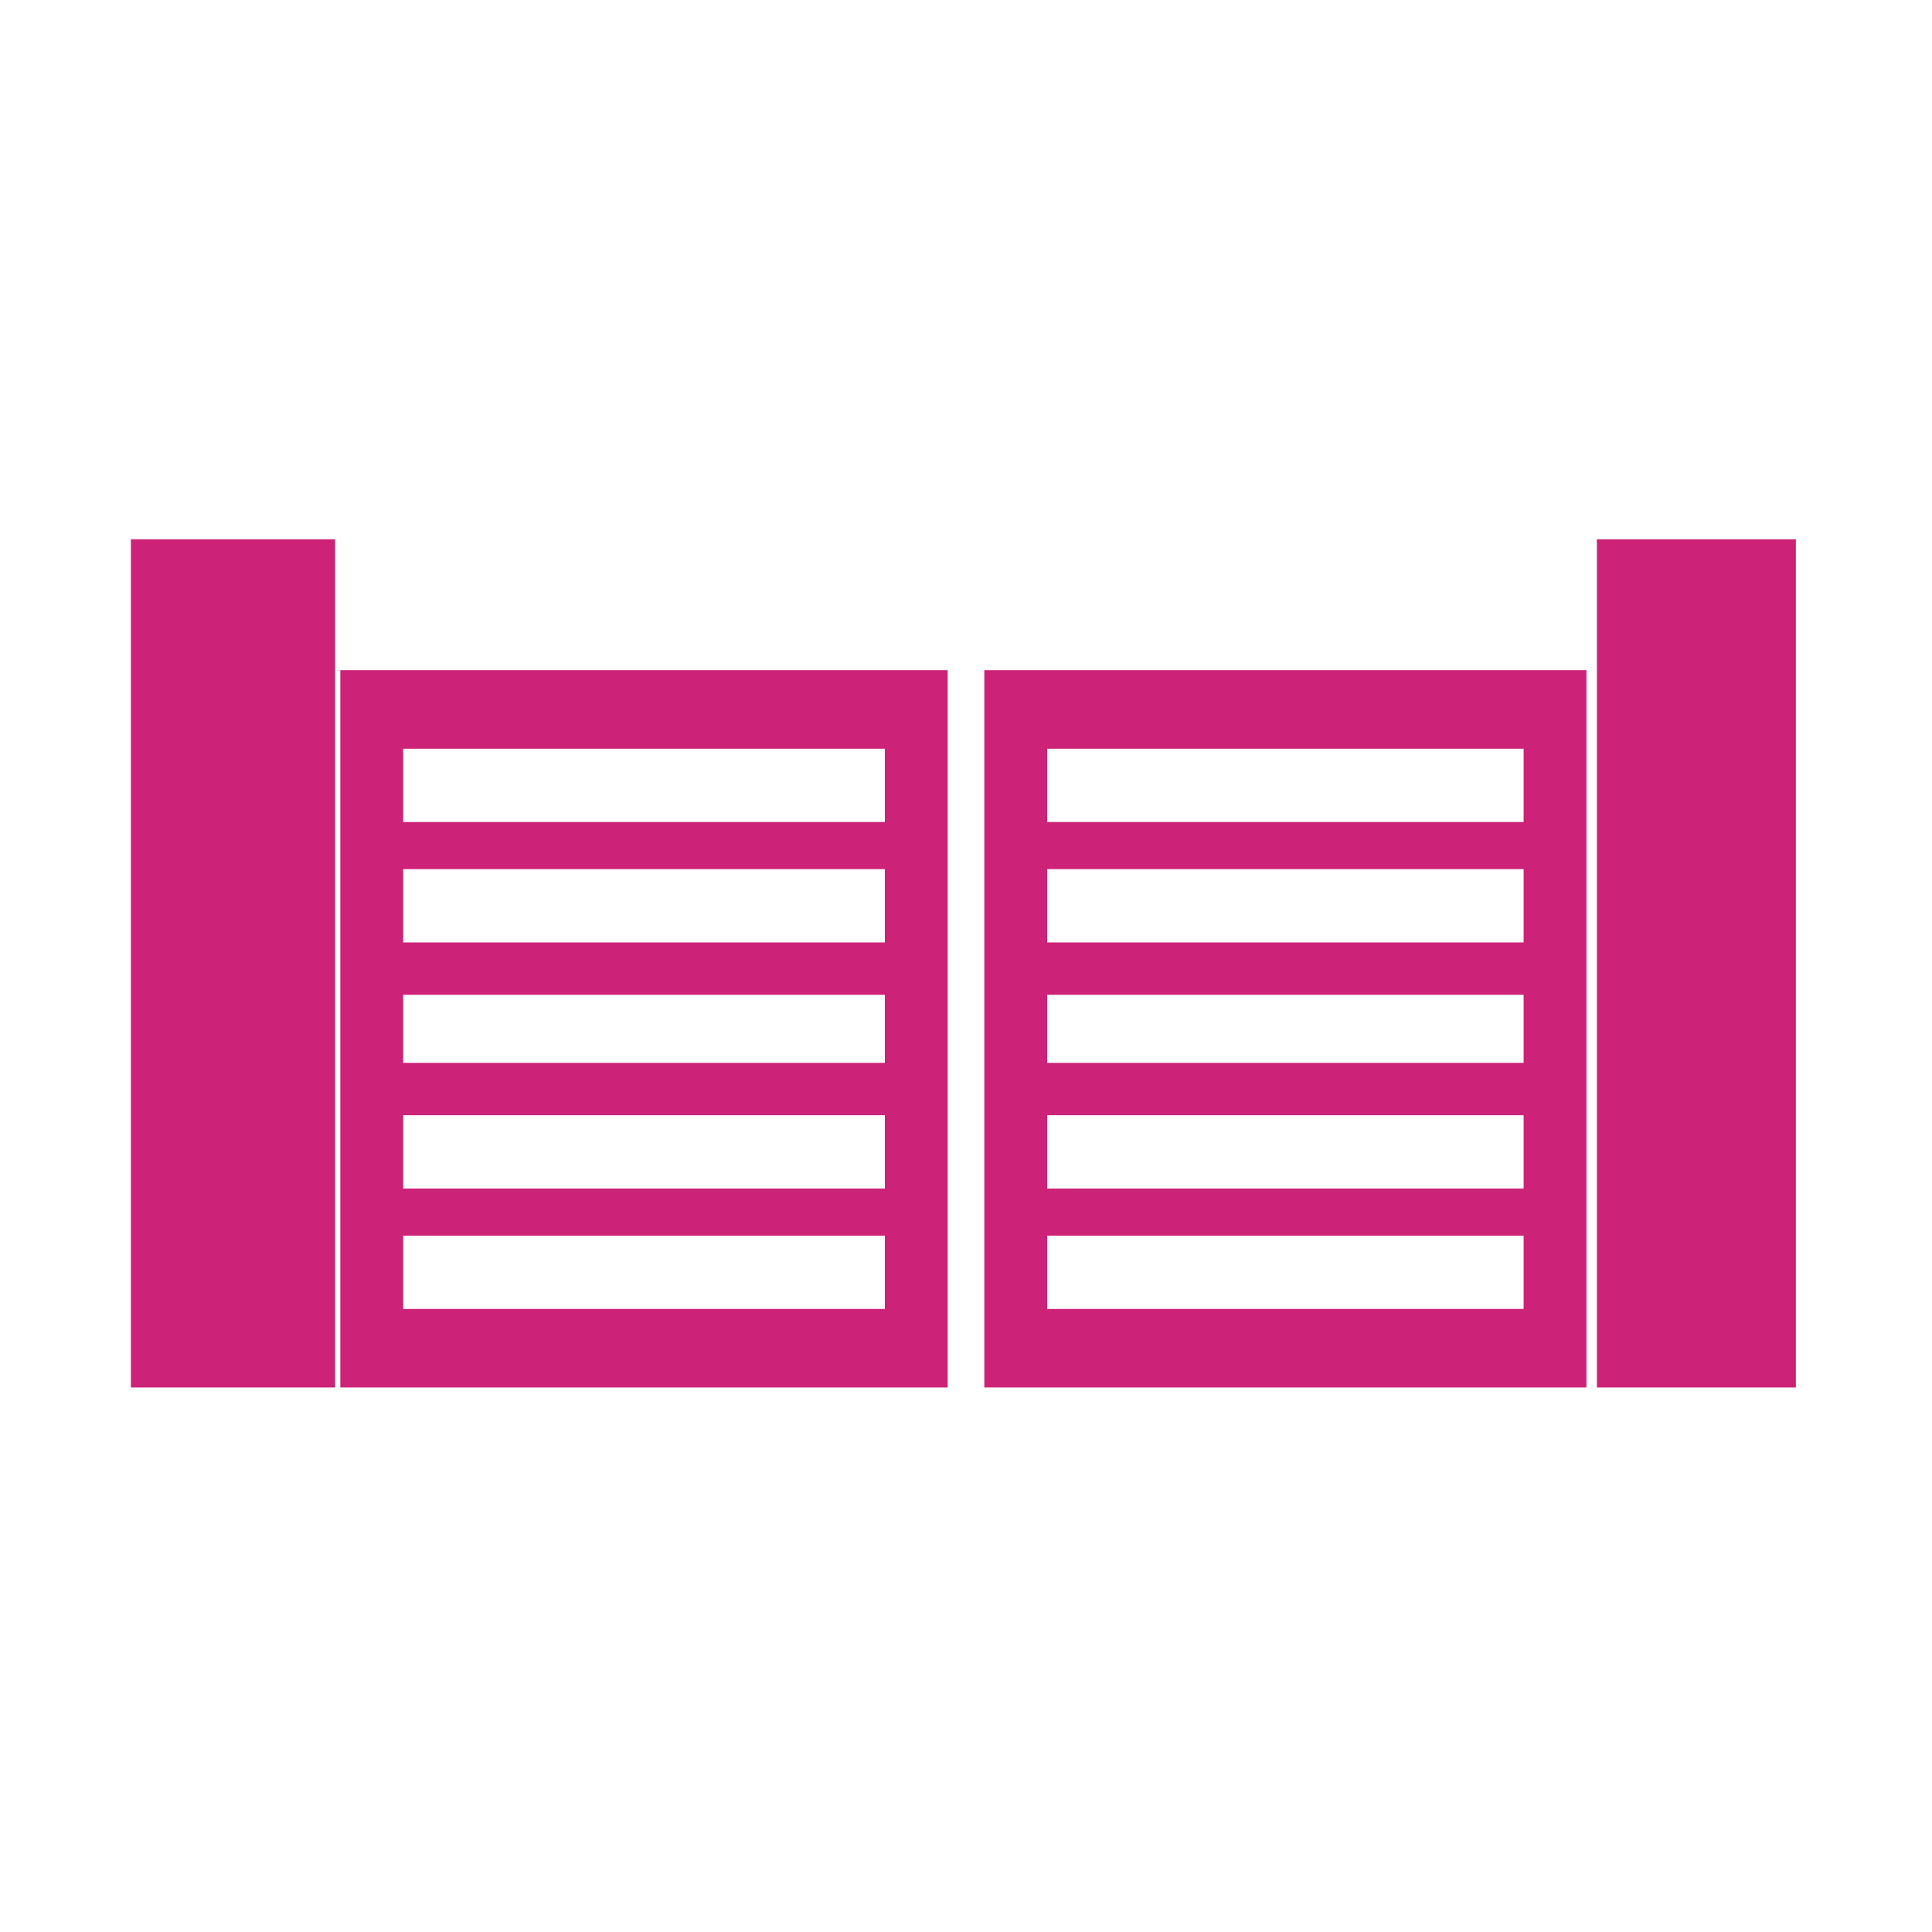 <?xml version="1.0" encoding="UTF-8"?>
<!DOCTYPE svg PUBLIC "-//W3C//DTD SVG 1.1//EN" "http://www.w3.org/Graphics/SVG/1.1/DTD/svg11.dtd">
<!-- Creator: CorelDRAW 2019 (64-Bit Evaluation Version) -->
<svg xmlns="http://www.w3.org/2000/svg" xml:space="preserve" width="500px" height="500px" version="1.1" style="shape-rendering:geometricPrecision; text-rendering:geometricPrecision; image-rendering:optimizeQuality; fill-rule:evenodd; clip-rule:evenodd"
viewBox="0 0 3.69 3.69"
 xmlns:xlink="http://www.w3.org/1999/xlink"
 xmlns:xodm="http://www.corel.com/coreldraw/odm/2003">
 <defs>
  <style type="text/css">
   <![CDATA[
    .fil0 {fill:none}
    .fil1 {fill:#CC2277}
   ]]>
  </style>
 </defs>
 <g id="Layer_x0020_1">
  <rect class="fil0" width="3.69" height="3.69"/>
  <g id="_2352529773360">
   <polygon class="fil1" points="0.25,1.03 0.64,1.03 0.64,2.65 0.25,2.65 "/>
   <path class="fil1" d="M3.43 1.03l-0.38 0 0 1.62 0.38 0 0 -1.62zm-0.4 0.25l-1.15 0 0 1.37 1.15 0 0 -1.37zm-0.12 0.15l-0.91 0 0 0.14 0.91 0 0 -0.14zm0 0.23l-0.91 0 0 0.14 0.91 0 0 -0.14zm0 0.24l-0.91 0 0 0.13 0.91 0 0 -0.13zm0 0.23l-0.91 0 0 0.14 0.91 0 0 -0.14zm0 0.23l-0.91 0 0 0.14 0.91 0 0 -0.14z"/>
   <path class="fil1" d="M0.65 1.28l1.16 0 0 1.37 -1.16 0 0 -1.37zm0.12 0.15l0.92 0 0 0.14 -0.92 0 0 -0.14zm0 0.23l0.92 0 0 0.14 -0.92 0 0 -0.14zm0 0.24l0.92 0 0 0.13 -0.92 0 0 -0.13zm0 0.23l0.92 0 0 0.14 -0.92 0 0 -0.14zm0 0.23l0.92 0 0 0.14 -0.92 0 0 -0.14z"/>
  </g>
 </g>
</svg>
